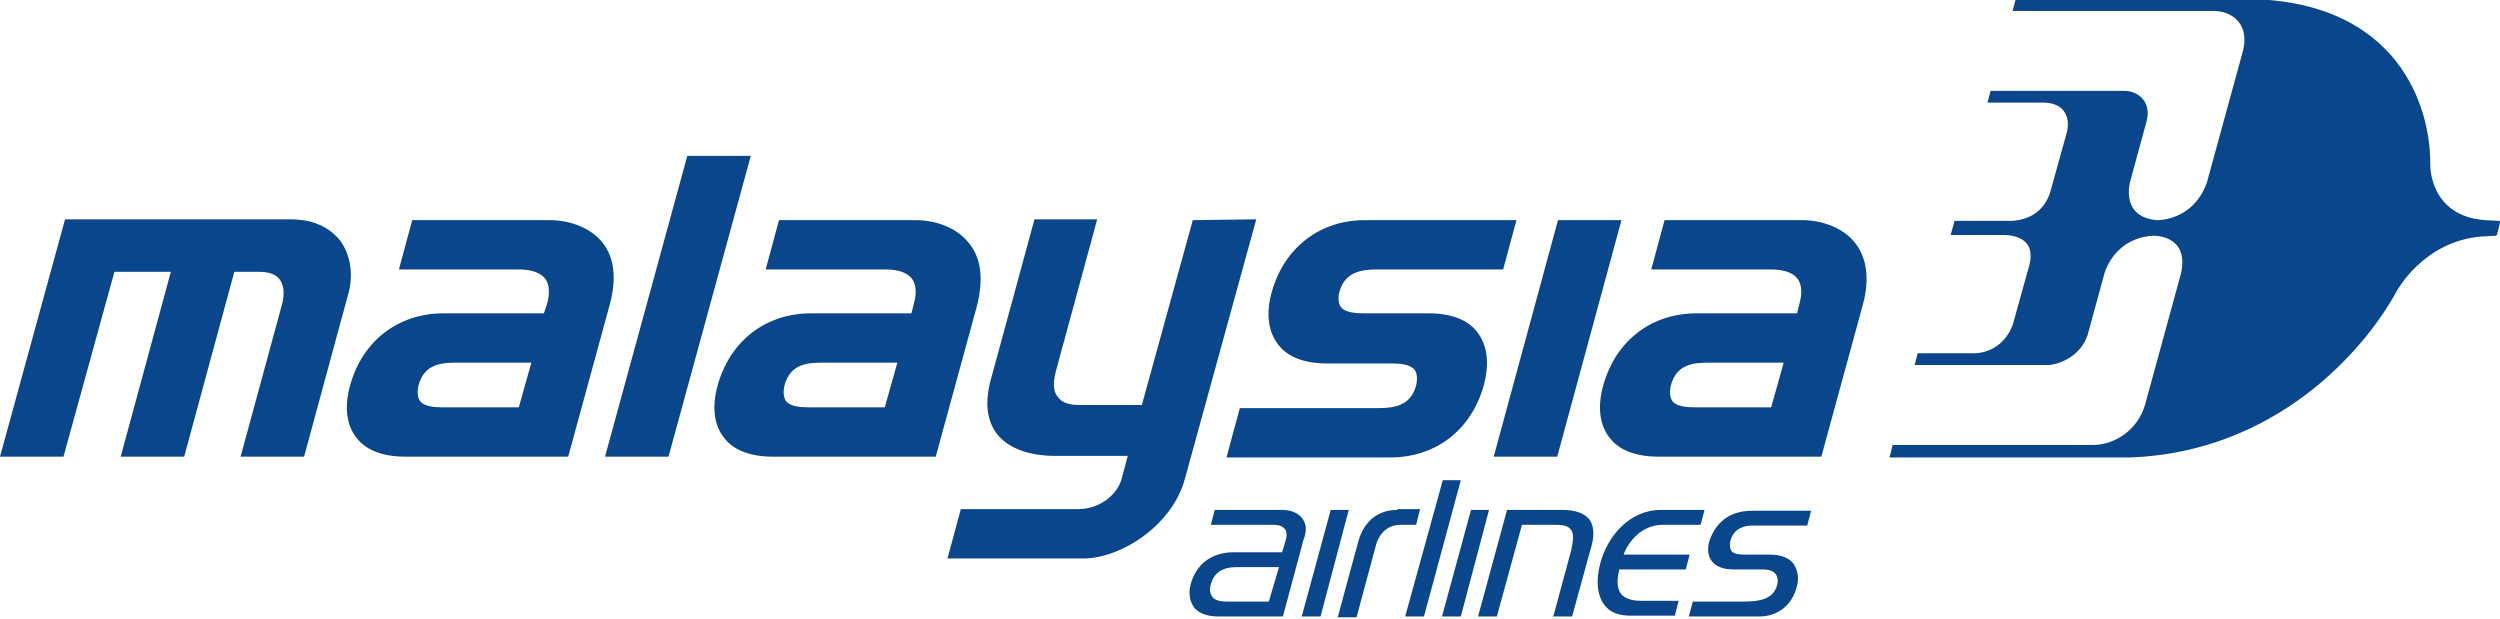 <?xml version="1.0" encoding="UTF-8"?>
<!-- Generated by Pixelmator Pro 3.4.1 -->
<svg width="404" height="100" viewBox="0 0 404 100" xmlns="http://www.w3.org/2000/svg">
    <g id="Group">
        <g id="g1">
            <path id="Path" fill="#0a468c" stroke="none" d="M 403.873 35.696 C 403.747 35.696 401.594 35.57 401.594 35.57 C 392.602 34.937 392.729 26.709 392.729 26.709 C 392.855 16.709 387.156 0.759 364.613 -0.127 L 325.733 -0.127 L 325.226 1.772 L 357.901 1.772 C 361.194 1.899 363.473 4.304 362.46 8.228 L 356.634 29.494 C 354.355 35.823 348.529 35.57 348.529 35.57 C 342.577 35.063 344.223 29.367 344.223 29.367 L 346.883 19.62 C 347.769 16.329 345.363 14.684 343.337 14.684 L 321.68 14.684 L 321.174 16.582 L 330.419 16.582 C 333.838 16.709 334.598 19.241 333.965 21.519 C 333.965 21.519 332.825 25.57 331.432 30.633 C 330.166 35.57 325.606 35.696 324.846 35.696 L 315.855 35.696 L 315.221 37.975 L 323.707 37.975 C 324.72 37.975 329.279 38.101 327.886 43.038 C 326.493 48.101 325.353 52.152 325.353 52.152 C 324.72 54.43 322.567 56.962 319.147 57.089 L 309.902 57.089 L 309.396 58.987 L 331.052 58.987 C 333.078 58.861 336.371 57.342 337.384 54.051 L 340.044 44.304 C 340.044 44.304 341.437 38.608 347.769 38.101 C 347.769 38.101 353.848 37.722 352.455 44.177 L 346.629 65.443 C 345.49 69.367 341.944 71.772 338.524 71.899 L 305.85 71.899 L 305.343 73.924 L 344.35 73.924 C 367.399 73.038 381.837 57.089 387.283 47.089 C 387.283 47.089 391.589 38.987 400.961 38.228 L 403.24 38.101 C 403.24 38.101 403.367 38.101 403.493 37.975 C 403.62 37.595 404 36.076 404 35.949 C 404 35.696 404 35.696 403.873 35.696"/>
        </g>
        <g id="g2">
            <path id="path1" fill="#0a468c" stroke="none" d="M 54.964 38.861 C 53.698 37.342 51.418 35.443 46.986 35.443 L 10.512 35.443 L 0 73.797 L 10.258 73.797 L 18.49 43.924 L 27.609 43.924 L 19.503 73.797 L 29.762 73.797 L 37.867 43.924 L 41.793 43.924 C 43.439 43.924 44.579 44.304 45.213 45.19 C 46.099 46.329 45.846 48.228 45.592 49.114 L 38.88 73.797 L 49.139 73.797 L 56.357 47.215 C 57.117 44.177 56.611 41.139 54.964 38.861 Z"/>
            <path id="path2" fill="#0a468c" stroke="none" d="M 97.391 39.241 C 95.618 36.962 92.325 35.57 88.779 35.57 L 66.616 35.57 L 64.463 43.544 L 83.839 43.544 C 85.866 43.544 87.259 44.051 88.019 44.937 C 88.779 45.823 88.905 47.342 88.399 49.114 L 87.892 50.633 L 71.682 50.633 C 64.336 50.633 58.637 55.063 56.611 62.152 C 55.597 65.696 55.977 68.734 57.624 70.759 C 59.144 72.785 61.93 73.797 65.476 73.797 L 91.818 73.797 L 98.53 49.241 C 99.67 45.063 99.29 41.646 97.391 39.241 Z M 83.839 65.823 L 71.428 65.823 C 70.288 65.823 68.515 65.696 67.882 64.81 C 67.502 64.304 67.376 63.418 67.629 62.278 C 68.515 58.987 71.048 58.608 73.581 58.608 L 85.866 58.608 L 83.839 65.823 Z"/>
            <path id="path3" fill="#0a468c" stroke="none" d="M 111.068 25.19 L 97.771 73.797 L 108.029 73.797 L 121.327 25.19 Z"/>
            <path id="path4" fill="#0a468c" stroke="none" d="M 156.534 39.241 C 154.761 36.962 151.468 35.57 147.922 35.57 L 125.886 35.57 L 123.733 43.544 L 143.11 43.544 C 145.136 43.544 146.529 44.051 147.289 44.937 C 148.049 45.823 148.176 47.342 147.669 49.114 L 147.289 50.633 L 131.078 50.633 C 123.733 50.633 118.034 55.063 116.008 62.152 C 114.994 65.696 115.374 68.734 117.021 70.759 C 118.54 72.785 121.327 73.797 124.873 73.797 L 151.215 73.797 L 157.927 49.241 C 158.94 45.063 158.561 41.646 156.534 39.241 Z M 142.983 65.823 L 130.572 65.823 C 129.432 65.823 127.659 65.696 127.026 64.81 C 126.646 64.304 126.519 63.418 126.772 62.278 C 127.659 58.987 130.192 58.608 132.725 58.608 L 145.009 58.608 L 142.983 65.823 Z"/>
            <path id="path5" fill="#0a468c" stroke="none" d="M 192.755 35.57 L 184.523 65.443 L 174.391 65.443 C 172.745 65.443 171.605 65.063 170.972 64.177 C 169.959 63.038 170.339 61.139 170.592 60.127 L 177.304 35.443 L 167.172 35.443 L 160.207 61.013 C 159.067 64.937 159.447 68.101 161.22 70.253 C 163.5 73.038 167.552 73.671 170.465 73.671 L 182.243 73.671 L 181.23 77.468 C 180.597 79.747 177.937 82.278 174.138 82.278 L 155.268 82.278 L 153.115 90.253 L 175.024 90.253 C 181.103 90.253 189.462 84.937 191.488 77.342 L 203.013 35.443 L 192.755 35.57 L 192.755 35.57 Z"/>
            <path id="path6" fill="#0a468c" stroke="none" d="M 238.727 53.671 C 237.208 51.646 234.421 50.633 230.875 50.633 L 220.364 50.633 C 219.097 50.633 217.324 50.506 216.691 49.62 C 216.311 49.114 216.184 48.228 216.438 47.215 C 217.324 43.924 219.984 43.544 222.517 43.544 L 242.907 43.544 L 245.06 35.57 L 220.617 35.57 C 213.271 35.57 207.572 40 205.546 47.089 C 204.533 50.633 204.913 53.544 206.559 55.696 C 208.079 57.722 210.865 58.734 214.411 58.734 L 224.923 58.734 C 226.189 58.734 227.836 58.861 228.596 59.747 C 228.976 60.253 229.102 61.139 228.849 62.278 C 227.962 65.57 225.303 65.949 222.77 65.949 L 200.354 65.949 L 198.201 73.924 L 224.67 73.924 C 232.015 73.924 237.714 69.494 239.74 62.405 C 240.754 58.734 240.374 55.823 238.727 53.671 Z"/>
            <path id="path7" fill="#0a468c" stroke="none" d="M 251.772 35.57 L 241.387 73.797 L 251.645 73.797 L 262.03 35.57 Z"/>
            <path id="path8" fill="#0a468c" stroke="none" d="M 299.771 39.241 C 297.997 36.962 294.705 35.57 291.159 35.57 L 268.996 35.57 L 266.843 43.544 L 286.219 43.544 C 288.246 43.544 289.639 44.051 290.399 44.937 C 291.159 45.823 291.285 47.342 290.779 49.114 L 290.399 50.633 L 274.188 50.633 C 266.843 50.633 261.144 55.063 259.117 62.152 C 258.104 65.696 258.484 68.734 260.13 70.759 C 261.65 72.785 264.436 73.797 267.982 73.797 L 294.325 73.797 L 301.037 49.241 C 302.177 45.063 301.67 41.646 299.771 39.241 Z M 286.219 65.823 L 273.808 65.823 C 272.668 65.823 270.895 65.696 270.262 64.81 C 269.882 64.304 269.755 63.418 270.009 62.278 C 270.895 58.987 273.428 58.608 275.961 58.608 L 288.246 58.608 L 286.219 65.823 Z"/>
        </g>
        <g id="g3">
            <path id="path9" fill="#0a468c" stroke="none" d="M 210.359 83.671 C 209.472 82.532 207.826 82.405 207.319 82.405 L 196.301 82.405 L 195.668 84.81 L 205.799 84.81 C 206.686 84.81 207.319 85.063 207.699 85.57 C 207.952 85.949 207.952 86.582 207.826 87.089 C 207.699 87.595 207.192 89.241 207.192 89.241 L 199.467 89.241 C 195.794 89.241 193.261 91.139 192.375 94.557 C 191.995 96.203 192.375 97.342 193.008 98.228 C 193.768 99.114 195.034 99.62 196.934 99.62 L 207.319 99.62 L 210.612 87.342 C 211.245 85.696 211.118 84.557 210.359 83.671 Z M 205.039 97.215 L 198.327 97.215 C 197.061 97.215 196.301 96.962 195.921 96.456 C 195.541 95.949 195.414 95.316 195.668 94.43 C 196.174 92.532 197.567 91.646 199.847 91.646 L 206.686 91.646 L 205.039 97.215 Z"/>
            <path id="path10" fill="#0a468c" stroke="none" d="M 213.398 99.62 L 217.957 82.405 L 215.045 82.405 L 210.359 99.62 Z"/>
            <path id="path11" fill="#0a468c" stroke="none" d="M 225.809 82.405 C 220.617 82.405 219.604 87.215 219.477 87.595 C 219.35 87.975 216.184 99.747 216.184 99.747 L 219.224 99.747 C 219.224 99.747 222.263 88.354 222.39 87.975 C 222.517 87.468 223.403 84.81 226.316 84.81 C 228.342 84.81 228.849 84.81 228.849 84.81 L 229.482 82.278 L 225.809 82.278 L 225.809 82.405 Z"/>
            <path id="path12" fill="#0a468c" stroke="none" d="M 230.115 99.62 L 236.068 77.595 L 233.155 77.595 L 227.076 99.62 Z"/>
            <path id="path13" fill="#0a468c" stroke="none" d="M 236.068 99.62 L 240.627 82.405 L 237.714 82.405 L 233.028 99.62 Z"/>
            <path id="path14" fill="#0a468c" stroke="none" d="M 252.532 82.405 L 243.54 82.405 L 238.854 99.62 L 241.893 99.62 L 245.946 84.81 L 251.519 84.81 C 252.785 84.81 253.545 85.063 253.925 85.696 C 254.431 86.456 254.178 87.468 253.925 88.861 L 251.012 99.62 L 254.051 99.62 L 257.218 88.101 C 257.724 86.203 257.471 84.81 256.838 83.924 C 255.951 82.911 254.558 82.405 252.532 82.405 Z"/>
            <path id="path15" fill="#0a468c" stroke="none" d="M 262.41 89.494 C 263.17 87.595 265.196 84.81 268.742 84.81 L 274.821 84.81 L 275.455 82.405 L 268.362 82.405 C 263.297 82.405 259.75 86.709 258.611 91.013 C 257.851 93.797 258.104 96.203 259.244 97.722 C 260.13 98.987 261.65 99.494 263.55 99.494 L 270.642 99.494 L 271.275 97.089 C 271.275 97.089 266.589 97.089 265.196 97.089 C 263.676 97.089 262.663 96.709 262.03 96.076 C 261.27 95.19 261.27 93.671 261.65 92.152 L 261.65 92.025 L 272.415 92.025 L 273.048 89.62 L 262.41 89.62 L 262.41 89.494 Z"/>
            <path id="path16" fill="#0a468c" stroke="none" d="M 292.045 84.937 L 292.678 82.532 L 283.18 82.532 C 278.367 82.532 276.848 85.696 276.214 87.468 C 275.834 88.861 276.088 90 276.594 90.633 C 277.228 91.519 278.367 92.025 280.267 92.025 L 284.953 92.025 C 287.739 92.025 287.359 94.177 287.106 94.81 C 286.346 96.962 284.066 97.215 281.66 97.215 L 273.555 97.215 L 272.922 99.62 L 284.32 99.62 C 287.233 99.62 289.639 97.848 290.399 94.684 C 290.779 93.165 290.399 91.899 289.766 91.013 C 289.132 90.253 287.992 89.62 285.966 89.62 L 281.913 89.62 C 281.534 89.62 280.14 89.62 279.76 88.987 C 279.507 88.481 279.507 87.975 279.634 87.342 C 280.267 85.19 282.167 84.937 283.053 84.937 C 283.053 84.937 292.045 84.937 292.045 84.937 Z"/>
        </g>
    </g>
</svg>
